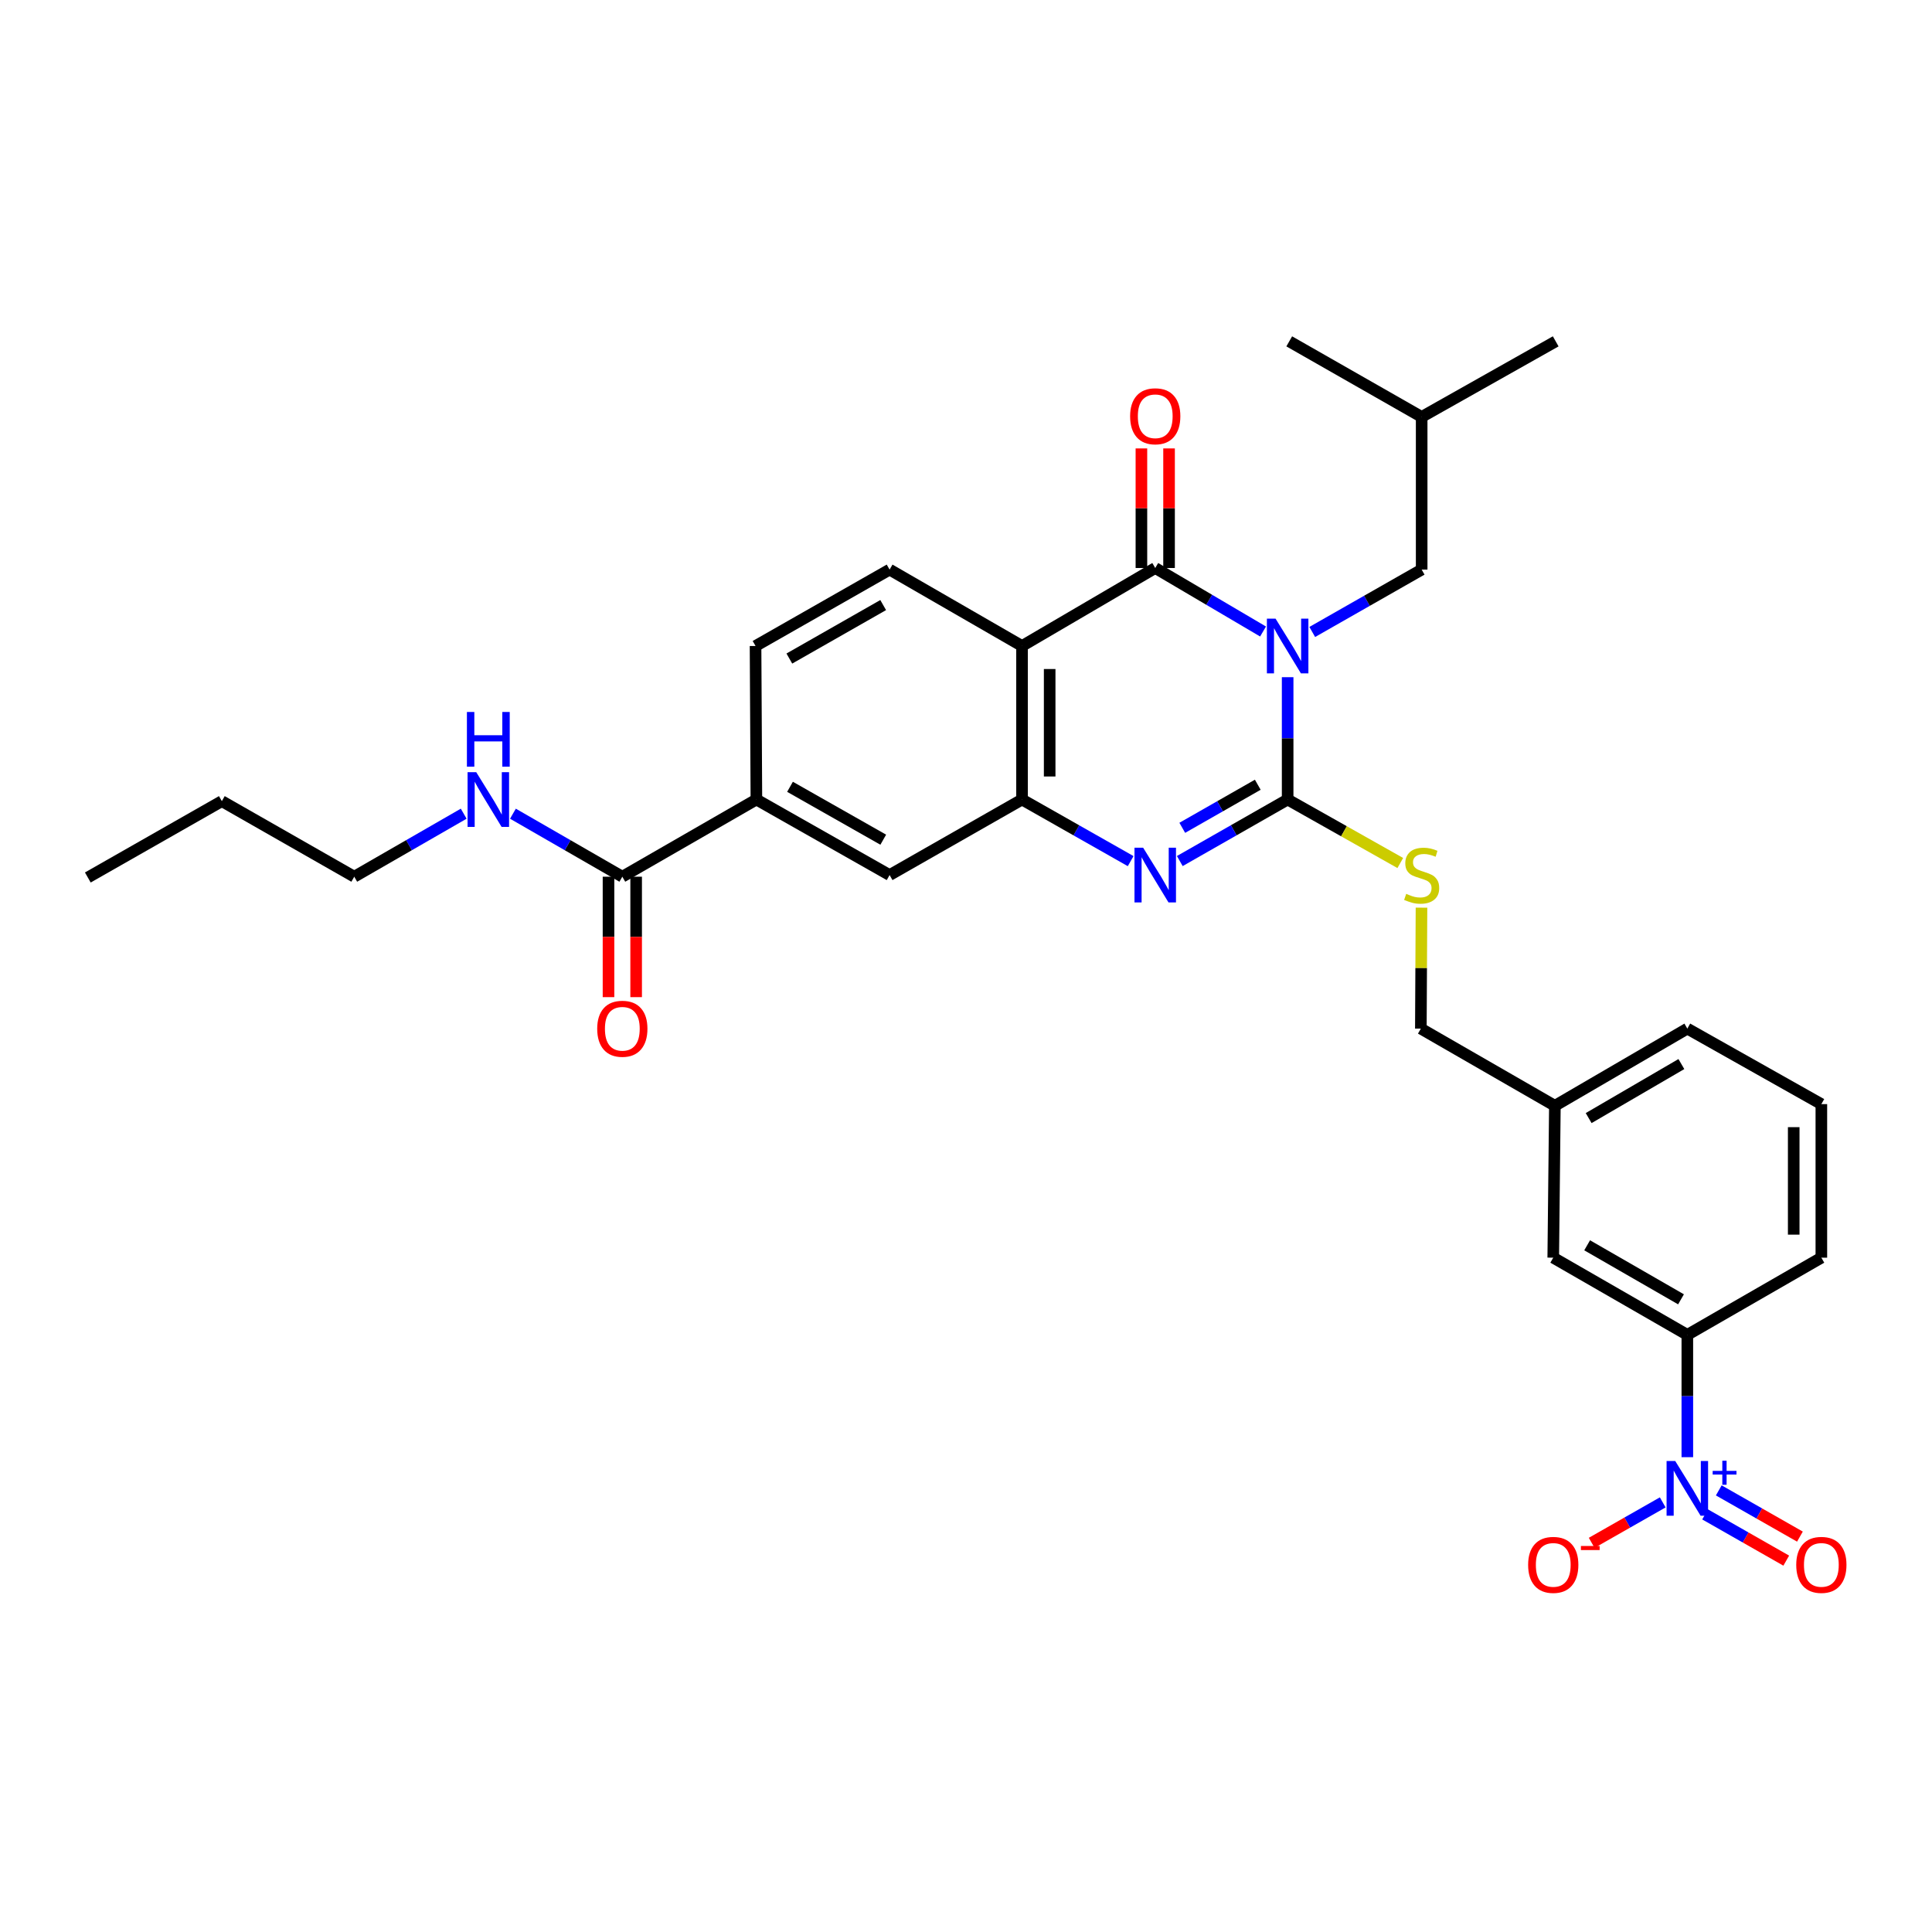 <?xml version='1.0' encoding='iso-8859-1'?>
<svg version='1.1' baseProfile='full'
              xmlns='http://www.w3.org/2000/svg'
                      xmlns:rdkit='http://www.rdkit.org/xml'
                      xmlns:xlink='http://www.w3.org/1999/xlink'
                  xml:space='preserve'
width='1000px' height='1000px' viewBox='0 0 1000 1000'>
<!-- END OF HEADER -->
<rect style='opacity:1.0;fill:#FFFFFF;stroke:none' width='1000' height='1000' x='0' y='0'> </rect>
<path class='bond-0' d='M 666.483,350.512 L 666.483,382.17' style='fill:none;fill-rule:evenodd;stroke:#0000FF;stroke-width:6px;stroke-linecap:butt;stroke-linejoin:miter;stroke-opacity:1' />
<path class='bond-0' d='M 666.483,382.17 L 666.483,413.829' style='fill:none;fill-rule:evenodd;stroke:#000000;stroke-width:6px;stroke-linecap:butt;stroke-linejoin:miter;stroke-opacity:1' />
<path class='bond-1' d='M 653.754,326.868 L 625.851,310.433' style='fill:none;fill-rule:evenodd;stroke:#0000FF;stroke-width:6px;stroke-linecap:butt;stroke-linejoin:miter;stroke-opacity:1' />
<path class='bond-1' d='M 625.851,310.433 L 597.948,293.997' style='fill:none;fill-rule:evenodd;stroke:#000000;stroke-width:6px;stroke-linecap:butt;stroke-linejoin:miter;stroke-opacity:1' />
<path class='bond-12' d='M 679.219,327.105 L 707.536,310.965' style='fill:none;fill-rule:evenodd;stroke:#0000FF;stroke-width:6px;stroke-linecap:butt;stroke-linejoin:miter;stroke-opacity:1' />
<path class='bond-12' d='M 707.536,310.965 L 735.852,294.824' style='fill:none;fill-rule:evenodd;stroke:#000000;stroke-width:6px;stroke-linecap:butt;stroke-linejoin:miter;stroke-opacity:1' />
<path class='bond-2' d='M 666.483,413.829 L 638.571,429.754' style='fill:none;fill-rule:evenodd;stroke:#000000;stroke-width:6px;stroke-linecap:butt;stroke-linejoin:miter;stroke-opacity:1' />
<path class='bond-2' d='M 638.571,429.754 L 610.66,445.679' style='fill:none;fill-rule:evenodd;stroke:#0000FF;stroke-width:6px;stroke-linecap:butt;stroke-linejoin:miter;stroke-opacity:1' />
<path class='bond-2' d='M 651.02,406.18 L 631.482,417.328' style='fill:none;fill-rule:evenodd;stroke:#000000;stroke-width:6px;stroke-linecap:butt;stroke-linejoin:miter;stroke-opacity:1' />
<path class='bond-2' d='M 631.482,417.328 L 611.944,428.475' style='fill:none;fill-rule:evenodd;stroke:#0000FF;stroke-width:6px;stroke-linecap:butt;stroke-linejoin:miter;stroke-opacity:1' />
<path class='bond-6' d='M 666.483,413.829 L 695.632,430.26' style='fill:none;fill-rule:evenodd;stroke:#000000;stroke-width:6px;stroke-linecap:butt;stroke-linejoin:miter;stroke-opacity:1' />
<path class='bond-6' d='M 695.632,430.26 L 724.782,446.692' style='fill:none;fill-rule:evenodd;stroke:#CCCC00;stroke-width:6px;stroke-linecap:butt;stroke-linejoin:miter;stroke-opacity:1' />
<path class='bond-3' d='M 597.948,293.997 L 528.999,334.365' style='fill:none;fill-rule:evenodd;stroke:#000000;stroke-width:6px;stroke-linecap:butt;stroke-linejoin:miter;stroke-opacity:1' />
<path class='bond-14' d='M 605.101,293.997 L 605.101,263.05' style='fill:none;fill-rule:evenodd;stroke:#000000;stroke-width:6px;stroke-linecap:butt;stroke-linejoin:miter;stroke-opacity:1' />
<path class='bond-14' d='M 605.101,263.05 L 605.101,232.102' style='fill:none;fill-rule:evenodd;stroke:#FF0000;stroke-width:6px;stroke-linecap:butt;stroke-linejoin:miter;stroke-opacity:1' />
<path class='bond-14' d='M 590.794,293.997 L 590.794,263.05' style='fill:none;fill-rule:evenodd;stroke:#000000;stroke-width:6px;stroke-linecap:butt;stroke-linejoin:miter;stroke-opacity:1' />
<path class='bond-14' d='M 590.794,263.05 L 590.794,232.102' style='fill:none;fill-rule:evenodd;stroke:#FF0000;stroke-width:6px;stroke-linecap:butt;stroke-linejoin:miter;stroke-opacity:1' />
<path class='bond-31' d='M 585.226,445.717 L 557.113,429.773' style='fill:none;fill-rule:evenodd;stroke:#0000FF;stroke-width:6px;stroke-linecap:butt;stroke-linejoin:miter;stroke-opacity:1' />
<path class='bond-31' d='M 557.113,429.773 L 528.999,413.829' style='fill:none;fill-rule:evenodd;stroke:#000000;stroke-width:6px;stroke-linecap:butt;stroke-linejoin:miter;stroke-opacity:1' />
<path class='bond-4' d='M 528.999,334.365 L 528.999,413.829' style='fill:none;fill-rule:evenodd;stroke:#000000;stroke-width:6px;stroke-linecap:butt;stroke-linejoin:miter;stroke-opacity:1' />
<path class='bond-4' d='M 543.306,346.285 L 543.306,401.909' style='fill:none;fill-rule:evenodd;stroke:#000000;stroke-width:6px;stroke-linecap:butt;stroke-linejoin:miter;stroke-opacity:1' />
<path class='bond-10' d='M 528.999,334.365 L 460.456,294.824' style='fill:none;fill-rule:evenodd;stroke:#000000;stroke-width:6px;stroke-linecap:butt;stroke-linejoin:miter;stroke-opacity:1' />
<path class='bond-9' d='M 528.999,413.829 L 460.456,452.932' style='fill:none;fill-rule:evenodd;stroke:#000000;stroke-width:6px;stroke-linecap:butt;stroke-linejoin:miter;stroke-opacity:1' />
<path class='bond-5' d='M 873.36,754.234 L 873.36,722.576' style='fill:none;fill-rule:evenodd;stroke:#0000FF;stroke-width:6px;stroke-linecap:butt;stroke-linejoin:miter;stroke-opacity:1' />
<path class='bond-5' d='M 873.36,722.576 L 873.36,690.918' style='fill:none;fill-rule:evenodd;stroke:#000000;stroke-width:6px;stroke-linecap:butt;stroke-linejoin:miter;stroke-opacity:1' />
<path class='bond-13' d='M 860.623,777.633 L 842.238,788.102' style='fill:none;fill-rule:evenodd;stroke:#0000FF;stroke-width:6px;stroke-linecap:butt;stroke-linejoin:miter;stroke-opacity:1' />
<path class='bond-13' d='M 842.238,788.102 L 823.852,798.57' style='fill:none;fill-rule:evenodd;stroke:#FF0000;stroke-width:6px;stroke-linecap:butt;stroke-linejoin:miter;stroke-opacity:1' />
<path class='bond-15' d='M 882.555,783.852 L 903.557,795.816' style='fill:none;fill-rule:evenodd;stroke:#0000FF;stroke-width:6px;stroke-linecap:butt;stroke-linejoin:miter;stroke-opacity:1' />
<path class='bond-15' d='M 903.557,795.816 L 924.559,807.78' style='fill:none;fill-rule:evenodd;stroke:#FF0000;stroke-width:6px;stroke-linecap:butt;stroke-linejoin:miter;stroke-opacity:1' />
<path class='bond-15' d='M 889.636,771.421 L 910.638,783.385' style='fill:none;fill-rule:evenodd;stroke:#0000FF;stroke-width:6px;stroke-linecap:butt;stroke-linejoin:miter;stroke-opacity:1' />
<path class='bond-15' d='M 910.638,783.385 L 931.64,795.349' style='fill:none;fill-rule:evenodd;stroke:#FF0000;stroke-width:6px;stroke-linecap:butt;stroke-linejoin:miter;stroke-opacity:1' />
<path class='bond-20' d='M 735.763,469.799 L 735.597,501.102' style='fill:none;fill-rule:evenodd;stroke:#CCCC00;stroke-width:6px;stroke-linecap:butt;stroke-linejoin:miter;stroke-opacity:1' />
<path class='bond-20' d='M 735.597,501.102 L 735.431,532.404' style='fill:none;fill-rule:evenodd;stroke:#000000;stroke-width:6px;stroke-linecap:butt;stroke-linejoin:miter;stroke-opacity:1' />
<path class='bond-7' d='M 322.114,453.783 L 391.508,413.829' style='fill:none;fill-rule:evenodd;stroke:#000000;stroke-width:6px;stroke-linecap:butt;stroke-linejoin:miter;stroke-opacity:1' />
<path class='bond-18' d='M 314.961,453.783 L 314.961,484.951' style='fill:none;fill-rule:evenodd;stroke:#000000;stroke-width:6px;stroke-linecap:butt;stroke-linejoin:miter;stroke-opacity:1' />
<path class='bond-18' d='M 314.961,484.951 L 314.961,516.118' style='fill:none;fill-rule:evenodd;stroke:#FF0000;stroke-width:6px;stroke-linecap:butt;stroke-linejoin:miter;stroke-opacity:1' />
<path class='bond-18' d='M 329.268,453.783 L 329.268,484.951' style='fill:none;fill-rule:evenodd;stroke:#000000;stroke-width:6px;stroke-linecap:butt;stroke-linejoin:miter;stroke-opacity:1' />
<path class='bond-18' d='M 329.268,484.951 L 329.268,516.118' style='fill:none;fill-rule:evenodd;stroke:#FF0000;stroke-width:6px;stroke-linecap:butt;stroke-linejoin:miter;stroke-opacity:1' />
<path class='bond-19' d='M 322.114,453.783 L 293.804,437.475' style='fill:none;fill-rule:evenodd;stroke:#000000;stroke-width:6px;stroke-linecap:butt;stroke-linejoin:miter;stroke-opacity:1' />
<path class='bond-19' d='M 293.804,437.475 L 265.494,421.168' style='fill:none;fill-rule:evenodd;stroke:#0000FF;stroke-width:6px;stroke-linecap:butt;stroke-linejoin:miter;stroke-opacity:1' />
<path class='bond-8' d='M 873.36,690.918 L 803.958,650.971' style='fill:none;fill-rule:evenodd;stroke:#000000;stroke-width:6px;stroke-linecap:butt;stroke-linejoin:miter;stroke-opacity:1' />
<path class='bond-8' d='M 870.086,672.527 L 821.505,644.564' style='fill:none;fill-rule:evenodd;stroke:#000000;stroke-width:6px;stroke-linecap:butt;stroke-linejoin:miter;stroke-opacity:1' />
<path class='bond-33' d='M 873.36,690.918 L 942.729,650.971' style='fill:none;fill-rule:evenodd;stroke:#000000;stroke-width:6px;stroke-linecap:butt;stroke-linejoin:miter;stroke-opacity:1' />
<path class='bond-32' d='M 460.456,452.932 L 391.508,413.829' style='fill:none;fill-rule:evenodd;stroke:#000000;stroke-width:6px;stroke-linecap:butt;stroke-linejoin:miter;stroke-opacity:1' />
<path class='bond-32' d='M 457.172,434.623 L 408.908,407.25' style='fill:none;fill-rule:evenodd;stroke:#000000;stroke-width:6px;stroke-linecap:butt;stroke-linejoin:miter;stroke-opacity:1' />
<path class='bond-16' d='M 460.456,294.824 L 391.071,334.365' style='fill:none;fill-rule:evenodd;stroke:#000000;stroke-width:6px;stroke-linecap:butt;stroke-linejoin:miter;stroke-opacity:1' />
<path class='bond-16' d='M 457.132,313.185 L 408.562,340.864' style='fill:none;fill-rule:evenodd;stroke:#000000;stroke-width:6px;stroke-linecap:butt;stroke-linejoin:miter;stroke-opacity:1' />
<path class='bond-11' d='M 391.508,413.829 L 391.071,334.365' style='fill:none;fill-rule:evenodd;stroke:#000000;stroke-width:6px;stroke-linecap:butt;stroke-linejoin:miter;stroke-opacity:1' />
<path class='bond-23' d='M 735.852,294.824 L 735.852,215.798' style='fill:none;fill-rule:evenodd;stroke:#000000;stroke-width:6px;stroke-linecap:butt;stroke-linejoin:miter;stroke-opacity:1' />
<path class='bond-17' d='M 803.958,650.971 L 804.801,572.35' style='fill:none;fill-rule:evenodd;stroke:#000000;stroke-width:6px;stroke-linecap:butt;stroke-linejoin:miter;stroke-opacity:1' />
<path class='bond-25' d='M 240.011,421.165 L 211.685,437.474' style='fill:none;fill-rule:evenodd;stroke:#0000FF;stroke-width:6px;stroke-linecap:butt;stroke-linejoin:miter;stroke-opacity:1' />
<path class='bond-25' d='M 211.685,437.474 L 183.359,453.783' style='fill:none;fill-rule:evenodd;stroke:#000000;stroke-width:6px;stroke-linecap:butt;stroke-linejoin:miter;stroke-opacity:1' />
<path class='bond-21' d='M 735.431,532.404 L 804.801,572.35' style='fill:none;fill-rule:evenodd;stroke:#000000;stroke-width:6px;stroke-linecap:butt;stroke-linejoin:miter;stroke-opacity:1' />
<path class='bond-26' d='M 804.801,572.35 L 873.36,532.404' style='fill:none;fill-rule:evenodd;stroke:#000000;stroke-width:6px;stroke-linecap:butt;stroke-linejoin:miter;stroke-opacity:1' />
<path class='bond-26' d='M 822.287,578.719 L 870.278,550.757' style='fill:none;fill-rule:evenodd;stroke:#000000;stroke-width:6px;stroke-linecap:butt;stroke-linejoin:miter;stroke-opacity:1' />
<path class='bond-22' d='M 942.729,650.971 L 942.729,571.492' style='fill:none;fill-rule:evenodd;stroke:#000000;stroke-width:6px;stroke-linecap:butt;stroke-linejoin:miter;stroke-opacity:1' />
<path class='bond-22' d='M 928.423,639.049 L 928.423,583.414' style='fill:none;fill-rule:evenodd;stroke:#000000;stroke-width:6px;stroke-linecap:butt;stroke-linejoin:miter;stroke-opacity:1' />
<path class='bond-28' d='M 735.852,215.798 L 667.309,176.686' style='fill:none;fill-rule:evenodd;stroke:#000000;stroke-width:6px;stroke-linecap:butt;stroke-linejoin:miter;stroke-opacity:1' />
<path class='bond-29' d='M 735.852,215.798 L 805.23,176.686' style='fill:none;fill-rule:evenodd;stroke:#000000;stroke-width:6px;stroke-linecap:butt;stroke-linejoin:miter;stroke-opacity:1' />
<path class='bond-24' d='M 942.729,571.492 L 873.36,532.404' style='fill:none;fill-rule:evenodd;stroke:#000000;stroke-width:6px;stroke-linecap:butt;stroke-linejoin:miter;stroke-opacity:1' />
<path class='bond-27' d='M 183.359,453.783 L 114.824,414.671' style='fill:none;fill-rule:evenodd;stroke:#000000;stroke-width:6px;stroke-linecap:butt;stroke-linejoin:miter;stroke-opacity:1' />
<path class='bond-30' d='M 114.824,414.671 L 45.455,454.188' style='fill:none;fill-rule:evenodd;stroke:#000000;stroke-width:6px;stroke-linecap:butt;stroke-linejoin:miter;stroke-opacity:1' />
<path  class='atom-0' d='M 660.223 320.205
L 669.503 335.205
Q 670.423 336.685, 671.903 339.365
Q 673.383 342.045, 673.463 342.205
L 673.463 320.205
L 677.223 320.205
L 677.223 348.525
L 673.343 348.525
L 663.383 332.125
Q 662.223 330.205, 660.983 328.005
Q 659.783 325.805, 659.423 325.125
L 659.423 348.525
L 655.743 348.525
L 655.743 320.205
L 660.223 320.205
' fill='#0000FF'/>
<path  class='atom-3' d='M 591.688 438.772
L 600.968 453.772
Q 601.888 455.252, 603.368 457.932
Q 604.848 460.612, 604.928 460.772
L 604.928 438.772
L 608.688 438.772
L 608.688 467.092
L 604.808 467.092
L 594.848 450.692
Q 593.688 448.772, 592.448 446.572
Q 591.248 444.372, 590.888 443.692
L 590.888 467.092
L 587.208 467.092
L 587.208 438.772
L 591.688 438.772
' fill='#0000FF'/>
<path  class='atom-6' d='M 867.1 756.221
L 876.38 771.221
Q 877.3 772.701, 878.78 775.381
Q 880.26 778.061, 880.34 778.221
L 880.34 756.221
L 884.1 756.221
L 884.1 784.541
L 880.22 784.541
L 870.26 768.141
Q 869.1 766.221, 867.86 764.021
Q 866.66 761.821, 866.3 761.141
L 866.3 784.541
L 862.62 784.541
L 862.62 756.221
L 867.1 756.221
' fill='#0000FF'/>
<path  class='atom-6' d='M 886.476 761.326
L 891.465 761.326
L 891.465 756.072
L 893.683 756.072
L 893.683 761.326
L 898.804 761.326
L 898.804 763.227
L 893.683 763.227
L 893.683 768.507
L 891.465 768.507
L 891.465 763.227
L 886.476 763.227
L 886.476 761.326
' fill='#0000FF'/>
<path  class='atom-7' d='M 727.852 462.652
Q 728.172 462.772, 729.492 463.332
Q 730.812 463.892, 732.252 464.252
Q 733.732 464.572, 735.172 464.572
Q 737.852 464.572, 739.412 463.292
Q 740.972 461.972, 740.972 459.692
Q 740.972 458.132, 740.172 457.172
Q 739.412 456.212, 738.212 455.692
Q 737.012 455.172, 735.012 454.572
Q 732.492 453.812, 730.972 453.092
Q 729.492 452.372, 728.412 450.852
Q 727.372 449.332, 727.372 446.772
Q 727.372 443.212, 729.772 441.012
Q 732.212 438.812, 737.012 438.812
Q 740.292 438.812, 744.012 440.372
L 743.092 443.452
Q 739.692 442.052, 737.132 442.052
Q 734.372 442.052, 732.852 443.212
Q 731.332 444.332, 731.372 446.292
Q 731.372 447.812, 732.132 448.732
Q 732.932 449.652, 734.052 450.172
Q 735.212 450.692, 737.132 451.292
Q 739.692 452.092, 741.212 452.892
Q 742.732 453.692, 743.812 455.332
Q 744.932 456.932, 744.932 459.692
Q 744.932 463.612, 742.292 465.732
Q 739.692 467.812, 735.332 467.812
Q 732.812 467.812, 730.892 467.252
Q 729.012 466.732, 726.772 465.812
L 727.852 462.652
' fill='#CCCC00'/>
<path  class='atom-14' d='M 790.958 809.978
Q 790.958 803.178, 794.318 799.378
Q 797.678 795.578, 803.958 795.578
Q 810.238 795.578, 813.598 799.378
Q 816.958 803.178, 816.958 809.978
Q 816.958 816.858, 813.558 820.778
Q 810.158 824.658, 803.958 824.658
Q 797.718 824.658, 794.318 820.778
Q 790.958 816.898, 790.958 809.978
M 803.958 821.458
Q 808.278 821.458, 810.598 818.578
Q 812.958 815.658, 812.958 809.978
Q 812.958 804.418, 810.598 801.618
Q 808.278 798.778, 803.958 798.778
Q 799.638 798.778, 797.278 801.578
Q 794.958 804.378, 794.958 809.978
Q 794.958 815.698, 797.278 818.578
Q 799.638 821.458, 803.958 821.458
' fill='#FF0000'/>
<path  class='atom-14' d='M 818.278 800.201
L 827.967 800.201
L 827.967 802.313
L 818.278 802.313
L 818.278 800.201
' fill='#FF0000'/>
<path  class='atom-15' d='M 584.948 215.456
Q 584.948 208.656, 588.308 204.856
Q 591.668 201.056, 597.948 201.056
Q 604.228 201.056, 607.588 204.856
Q 610.948 208.656, 610.948 215.456
Q 610.948 222.336, 607.548 226.256
Q 604.148 230.136, 597.948 230.136
Q 591.708 230.136, 588.308 226.256
Q 584.948 222.376, 584.948 215.456
M 597.948 226.936
Q 602.268 226.936, 604.588 224.056
Q 606.948 221.136, 606.948 215.456
Q 606.948 209.896, 604.588 207.096
Q 602.268 204.256, 597.948 204.256
Q 593.628 204.256, 591.268 207.056
Q 588.948 209.856, 588.948 215.456
Q 588.948 221.176, 591.268 224.056
Q 593.628 226.936, 597.948 226.936
' fill='#FF0000'/>
<path  class='atom-16' d='M 929.729 809.978
Q 929.729 803.178, 933.089 799.378
Q 936.449 795.578, 942.729 795.578
Q 949.009 795.578, 952.369 799.378
Q 955.729 803.178, 955.729 809.978
Q 955.729 816.858, 952.329 820.778
Q 948.929 824.658, 942.729 824.658
Q 936.489 824.658, 933.089 820.778
Q 929.729 816.898, 929.729 809.978
M 942.729 821.458
Q 947.049 821.458, 949.369 818.578
Q 951.729 815.658, 951.729 809.978
Q 951.729 804.418, 949.369 801.618
Q 947.049 798.778, 942.729 798.778
Q 938.409 798.778, 936.049 801.578
Q 933.729 804.378, 933.729 809.978
Q 933.729 815.698, 936.049 818.578
Q 938.409 821.458, 942.729 821.458
' fill='#FF0000'/>
<path  class='atom-19' d='M 309.114 532.484
Q 309.114 525.684, 312.474 521.884
Q 315.834 518.084, 322.114 518.084
Q 328.394 518.084, 331.754 521.884
Q 335.114 525.684, 335.114 532.484
Q 335.114 539.364, 331.714 543.284
Q 328.314 547.164, 322.114 547.164
Q 315.874 547.164, 312.474 543.284
Q 309.114 539.404, 309.114 532.484
M 322.114 543.964
Q 326.434 543.964, 328.754 541.084
Q 331.114 538.164, 331.114 532.484
Q 331.114 526.924, 328.754 524.124
Q 326.434 521.284, 322.114 521.284
Q 317.794 521.284, 315.434 524.084
Q 313.114 526.884, 313.114 532.484
Q 313.114 538.204, 315.434 541.084
Q 317.794 543.964, 322.114 543.964
' fill='#FF0000'/>
<path  class='atom-20' d='M 246.493 399.669
L 255.773 414.669
Q 256.693 416.149, 258.173 418.829
Q 259.653 421.509, 259.733 421.669
L 259.733 399.669
L 263.493 399.669
L 263.493 427.989
L 259.613 427.989
L 249.653 411.589
Q 248.493 409.669, 247.253 407.469
Q 246.053 405.269, 245.693 404.589
L 245.693 427.989
L 242.013 427.989
L 242.013 399.669
L 246.493 399.669
' fill='#0000FF'/>
<path  class='atom-20' d='M 241.673 368.517
L 245.513 368.517
L 245.513 380.557
L 259.993 380.557
L 259.993 368.517
L 263.833 368.517
L 263.833 396.837
L 259.993 396.837
L 259.993 383.757
L 245.513 383.757
L 245.513 396.837
L 241.673 396.837
L 241.673 368.517
' fill='#0000FF'/>
</svg>
